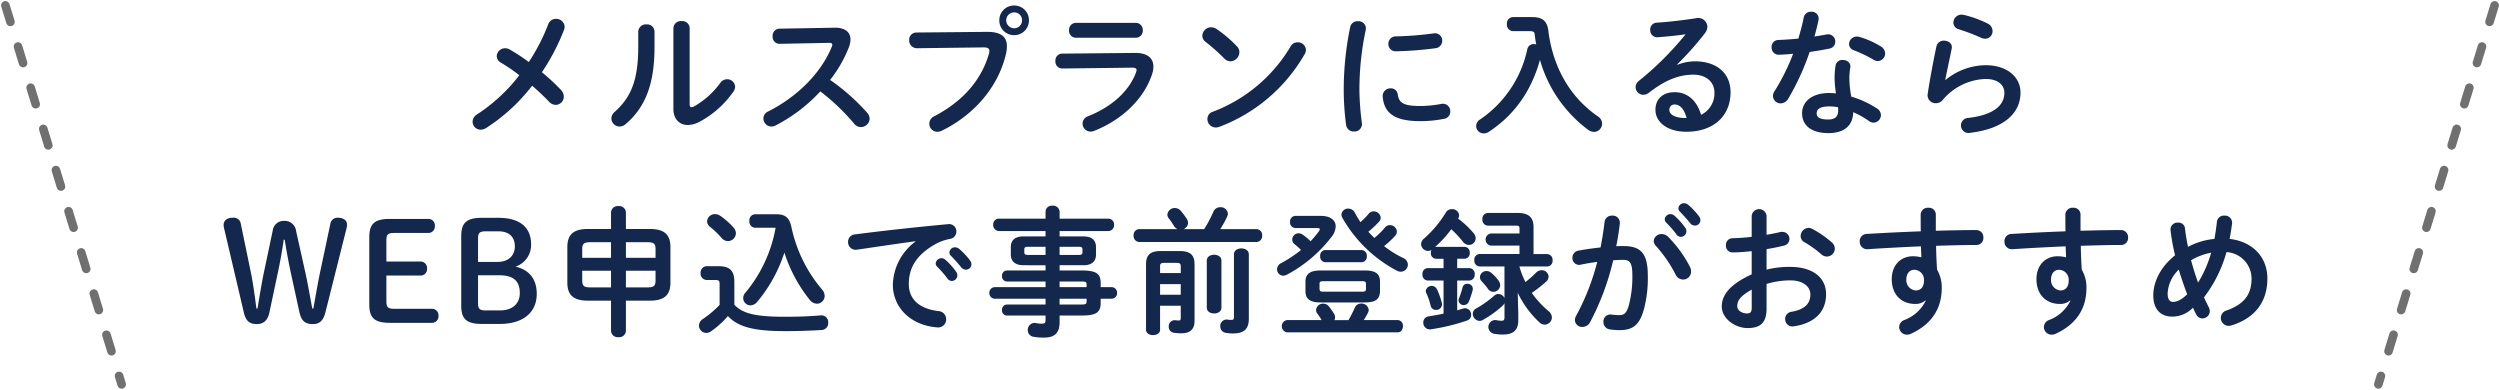 <svg xmlns="http://www.w3.org/2000/svg" width="580.499" height="90.499" viewBox="0 0 580.499 90.499">
  <g id="flow_txt" transform="translate(-392.751 -5180.75)">
    <path id="Path_76" data-name="Path 76" d="M-169.664-11.776a39.779,39.779,0,0,1-9.76,9.056,2.05,2.05,0,0,0-1.088,1.728A1.864,1.864,0,0,0-178.624.864,2.544,2.544,0,0,0-177.376.48a42.517,42.517,0,0,0,10.688-9.824c1.472,1.248,2.816,2.56,3.9,3.68a2.162,2.162,0,0,0,1.6.768,1.913,1.913,0,0,0,1.856-1.92,2.358,2.358,0,0,0-.64-1.536,48.128,48.128,0,0,0-4.448-4.128,49.182,49.182,0,0,0,5.12-9.792,2.2,2.2,0,0,0,.16-.768,1.927,1.927,0,0,0-2.016-1.824,1.853,1.853,0,0,0-1.792,1.248,45.382,45.382,0,0,1-4.512,8.768A44.883,44.883,0,0,0-171.9-17.76a2.188,2.188,0,0,0-1.056-.288,1.943,1.943,0,0,0-1.952,1.856,1.748,1.748,0,0,0,.992,1.5A40.769,40.769,0,0,1-169.664-11.776Zm27.616-6.656c0,7.808-1.664,11.744-5.472,15.168a2.041,2.041,0,0,0-.768,1.536A1.906,1.906,0,0,0-146.4.128a2.137,2.137,0,0,0,1.44-.576c4.416-3.776,6.688-9.024,6.688-17.856V-21.92a1.7,1.7,0,0,0-1.856-1.664,1.755,1.755,0,0,0-1.92,1.664Zm11.936-4.288A1.7,1.7,0,0,0-132-24.352a1.72,1.72,0,0,0-1.888,1.632V-3.968c0,2.368,1.408,3.744,3.36,3.744a6.1,6.1,0,0,0,2.752-.768A22.575,22.575,0,0,0-119.936-8a2.05,2.05,0,0,0,.384-1.12,1.841,1.841,0,0,0-1.888-1.728,1.942,1.942,0,0,0-1.568.864,19.353,19.353,0,0,1-6.016,5.408,1.7,1.7,0,0,1-.64.224c-.32,0-.448-.256-.448-.736Zm20.832.128a1.644,1.644,0,0,0-1.568,1.792,1.612,1.612,0,0,0,1.6,1.728l11.456-.224c.544,0,.8.128.8.416a1.194,1.194,0,0,1-.128.512C-99.648-12.16-105.248-6.72-111.9-3.36a1.779,1.779,0,0,0-1.088,1.632A1.877,1.877,0,0,0-111.136.128a2.074,2.074,0,0,0,.928-.224A37.017,37.017,0,0,0-99.776-8.032,49.339,49.339,0,0,1-91.9-.512a1.993,1.993,0,0,0,1.536.768,2.04,2.04,0,0,0,2.048-1.92,2.249,2.249,0,0,0-.608-1.44A47.563,47.563,0,0,0-97.5-10.688a29.7,29.7,0,0,0,4.384-7.648,5.354,5.354,0,0,0,.352-1.728c0-1.728-1.28-2.816-3.776-2.752Zm54.528-5.376a3.4,3.4,0,0,0-3.456,3.424,3.4,3.4,0,0,0,3.456,3.456,3.4,3.4,0,0,0,3.424-3.456A3.388,3.388,0,0,0-54.752-27.968Zm0,1.6a1.8,1.8,0,0,1,1.824,1.824,1.83,1.83,0,0,1-1.824,1.856,1.857,1.857,0,0,1-1.856-1.856A1.83,1.83,0,0,1-54.752-26.368ZM-77.44-21.7a1.678,1.678,0,0,0-1.7,1.76,1.8,1.8,0,0,0,1.856,1.888l15.424-.192c.928,0,1.344.224,1.344.832a2.587,2.587,0,0,1-.1.64C-62.272-11.04-66.272-5.92-73.344-2.24a1.909,1.909,0,0,0-1.12,1.7,1.864,1.864,0,0,0,1.856,1.888,2.314,2.314,0,0,0,1.056-.256C-64-2.592-58.432-9.12-56.672-16.7a7.86,7.86,0,0,0,.224-1.824c0-2.144-1.312-3.36-4.672-3.328Zm36.992-2.24a1.606,1.606,0,0,0-1.568,1.728,1.606,1.606,0,0,0,1.568,1.728H-26.5a1.612,1.612,0,0,0,1.6-1.728,1.612,1.612,0,0,0-1.6-1.728ZM-43.616-16.8a1.587,1.587,0,0,0-1.568,1.728,1.6,1.6,0,0,0,1.632,1.728l16.192-.192c.7,0,1.024.16,1.024.544a2.054,2.054,0,0,1-.16.64c-1.6,4.224-5.472,7.84-11.072,10.08A1.871,1.871,0,0,0-38.88-.544a1.877,1.877,0,0,0,1.856,1.856,2.536,2.536,0,0,0,.8-.16c6.272-2.464,11.488-7.2,13.472-13.12a5.77,5.77,0,0,0,.32-1.824c0-1.952-1.376-3.2-4.32-3.168Zm35.872-5.7a2.327,2.327,0,0,0-1.28-.416,2.068,2.068,0,0,0-2.048,1.952,1.78,1.78,0,0,0,.768,1.44,46.788,46.788,0,0,1,4.352,3.872,2.029,2.029,0,0,0,1.44.64A2.164,2.164,0,0,0-2.464-17.12,1.888,1.888,0,0,0-3.04-18.5,28.734,28.734,0,0,0-7.744-22.5ZM9.408-18.432A35.643,35.643,0,0,1-8.64-3.3,1.727,1.727,0,0,0-9.888-1.6,1.951,1.951,0,0,0-7.968.352,2.263,2.263,0,0,0-7.1.192,38.432,38.432,0,0,0,12.672-16.64a1.908,1.908,0,0,0,.32-1.024,1.861,1.861,0,0,0-1.952-1.76A1.821,1.821,0,0,0,9.408-18.432Zm13.856-4.544a72.138,72.138,0,0,0-1.5,14.784,63.007,63.007,0,0,0,.544,7.9A1.749,1.749,0,0,0,24.16,1.28,1.721,1.721,0,0,0,25.984-.672a62.86,62.86,0,0,1-.576-7.52A66.854,66.854,0,0,1,26.88-22.336a1.678,1.678,0,0,0-1.824-1.984A1.718,1.718,0,0,0,23.264-22.976ZM42.656-21.5a77.759,77.759,0,0,1-8.8.7,1.7,1.7,0,0,0-1.728,1.728,1.682,1.682,0,0,0,1.856,1.728,81.21,81.21,0,0,0,9.024-.7,1.755,1.755,0,0,0,1.632-1.76A1.69,1.69,0,0,0,42.656-21.5ZM34.3-7.36a1.563,1.563,0,0,0-1.632-1.376,1.79,1.79,0,0,0-1.856,1.952c.352,3.872,2.816,5.664,8.736,5.664a27.959,27.959,0,0,0,5.536-.544A1.661,1.661,0,0,0,46.5-3.36a1.71,1.71,0,0,0-2.08-1.76,26.272,26.272,0,0,1-4.832.48C35.584-4.64,34.592-5.376,34.3-7.36ZM61.056-25.28a1.476,1.476,0,0,0-1.408,1.632,1.494,1.494,0,0,0,1.408,1.632h3.872c.928,0,1.12.192,1.184.832.1.768.192,1.5.352,2.24a2.8,2.8,0,0,0-.512-.064,1.5,1.5,0,0,0-1.568,1.216A26.281,26.281,0,0,1,53.408-1.5a1.837,1.837,0,0,0-.9,1.5,1.748,1.748,0,0,0,1.76,1.728,2.229,2.229,0,0,0,1.216-.384A31.06,31.06,0,0,0,58.56-.992a27.287,27.287,0,0,0,5.984-7.424,31.824,31.824,0,0,0,2.784-6.944A30.627,30.627,0,0,0,78.528.9a2.461,2.461,0,0,0,1.344.48A1.918,1.918,0,0,0,81.76-.544a2.012,2.012,0,0,0-.96-1.664C74.144-6.784,70.3-13.888,69.28-22.08c-.256-2.112-1.184-3.2-3.712-3.2ZM99.2-14.3a70.422,70.422,0,0,0,6.432-7.232,2.541,2.541,0,0,0,.576-1.5,2.135,2.135,0,0,0-2.656-1.984c-3.072.48-6.464.864-9.056,1.024a1.585,1.585,0,0,0-1.568,1.664,1.628,1.628,0,0,0,1.728,1.728c2.528-.192,4.7-.416,6.5-.7A72.011,72.011,0,0,1,90.336-10.5a1.883,1.883,0,0,0-.8,1.5,1.8,1.8,0,0,0,1.792,1.76,2.217,2.217,0,0,0,1.344-.512c3.936-3.04,7.072-4.16,10.3-4.16,3.072,0,4.864,1.824,4.864,4.1a5.485,5.485,0,0,1-3.1,5.216c-.928-3.2-3.072-5.248-6.144-5.248-2.848,0-4.448,1.7-4.448,4.1,0,2.848,2.784,5.088,7.168,5.088,6.24,0,10.272-3.584,10.272-9.184,0-4.448-3.264-7.168-8.256-7.168a11.056,11.056,0,0,0-4.064.8Zm2.176,12.448h-.256c-2.528,0-3.744-.832-3.744-1.888a1.172,1.172,0,0,1,1.152-1.248C99.872-4.992,100.832-3.9,101.376-1.856ZM140.064-3.2a19.841,19.841,0,0,1,3.648,2.048,2.04,2.04,0,0,0,1.088.384,1.763,1.763,0,0,0,1.7-1.76,1.8,1.8,0,0,0-.864-1.5,22.266,22.266,0,0,0-6.016-2.784,24.332,24.332,0,0,1-.448-4.16,14.78,14.78,0,0,1,.224-2.624c.16-1.12-.8-1.728-1.76-1.728a1.561,1.561,0,0,0-1.664,1.28,17.376,17.376,0,0,0-.224,3.1,23.286,23.286,0,0,0,.32,3.392,14.258,14.258,0,0,0-1.6-.1c-4.1,0-6.272,2.112-6.272,4.672,0,2.976,2.3,4.64,6.112,4.64C137.376,1.664,140,.384,140.064-3.2ZM134.3-1.5c-2.08,0-2.72-.544-2.72-1.472,0-.864.7-1.568,2.944-1.568a11.279,11.279,0,0,1,2.016.192,6.427,6.427,0,0,1,.032.8C136.576-2.144,135.776-1.5,134.3-1.5Zm-6.976-18.784c-1.632.16-3.232.256-4.672.32A1.562,1.562,0,0,0,121.12-18.3a1.637,1.637,0,0,0,1.664,1.76c.992-.032,2.144-.1,3.328-.224a49.036,49.036,0,0,1-4.32,8.7,1.993,1.993,0,0,0-.352,1.12,1.75,1.75,0,0,0,1.792,1.7A2.115,2.115,0,0,0,125.024-6.4a58.8,58.8,0,0,0,4.928-10.784c1.568-.224,3.136-.48,4.512-.768a1.645,1.645,0,0,0,1.44-1.632,1.664,1.664,0,0,0-2.016-1.664c-.9.16-1.856.32-2.816.48.352-1.28.672-2.56.928-3.776a1.608,1.608,0,0,0-1.7-1.984,1.671,1.671,0,0,0-1.728,1.376C128.256-23.552,127.808-21.92,127.328-20.288Zm14.208-.384a2.174,2.174,0,0,0-.608-.1,1.81,1.81,0,0,0-1.824,1.76,1.546,1.546,0,0,0,1.152,1.44,31.269,31.269,0,0,1,4.576,2.208,1.852,1.852,0,0,0,.96.288,1.764,1.764,0,0,0,1.7-1.76,1.986,1.986,0,0,0-1.056-1.664A20.26,20.26,0,0,0,141.536-20.672Zm24.224-5.12a3.563,3.563,0,0,0-.544-.064A1.883,1.883,0,0,0,163.328-24a1.6,1.6,0,0,0,1.216,1.536,46.411,46.411,0,0,1,5.216,1.984,2.307,2.307,0,0,0,.96.224,1.72,1.72,0,0,0,1.7-1.76,1.929,1.929,0,0,0-1.12-1.76A26.206,26.206,0,0,0,165.76-25.792ZM161.44-10.72c.352-1.856.9-4.288,1.5-7.264.224-1.152-.768-1.824-1.792-1.824a1.706,1.706,0,0,0-1.76,1.344c-.8,3.712-1.536,7.808-2.016,10.944a1.859,1.859,0,0,0,1.856,2.24,2.082,2.082,0,0,0,1.632-.768,13.573,13.573,0,0,1,9.92-4.864c3.072,0,4.384,1.536,4.384,3.2,0,2.752-2.176,5.12-8.448,5.856a1.731,1.731,0,0,0-1.632,1.728A1.735,1.735,0,0,0,167.136,1.6c7.712-.9,11.776-4.416,11.776-9.344,0-3.616-3.1-6.368-8.128-6.368a15,15,0,0,0-9.28,3.424ZM-225.712,33.968c.544-2.528.992-5.12,1.344-7.552h.224c.384,2.4.8,4.736,1.344,7.3l2.048,9.408c.48,2.24,1.44,2.88,3.136,2.88,1.6,0,2.432-.8,2.944-2.784l4.864-19.36a3.52,3.52,0,0,0,.128-.992c0-.928-.768-1.568-2.208-1.568a1.673,1.673,0,0,0-1.664,1.472l-2.272,10.72c-.672,3.1-1.12,5.984-1.664,8.9h-.256c-.544-2.912-1.024-5.792-1.7-8.8l-2.048-9.184a2.641,2.641,0,0,0-2.784-2.368,2.56,2.56,0,0,0-2.656,2.3l-1.952,9.248c-.608,2.88-1.088,5.888-1.568,8.8h-.256c-.384-2.912-.736-5.728-1.376-8.8l-2.24-10.816a1.66,1.66,0,0,0-1.856-1.472c-1.312,0-2.144.64-2.144,1.664a3.793,3.793,0,0,0,.16,1.024l4.544,19.36C-233.168,45.3-232.272,46-230.64,46c1.568,0,2.56-.832,2.944-2.688Zm26.976,8.48c-1.472,0-1.792-.416-1.792-1.7V34.736h7.872a1.511,1.511,0,0,0,1.568-1.632,1.511,1.511,0,0,0-1.568-1.632h-7.872V26.544c0-1.28.32-1.7,1.792-1.7h7.9a1.511,1.511,0,0,0,1.568-1.632,1.511,1.511,0,0,0-1.568-1.632h-8.832c-3.776,0-4.832,1.248-4.832,4.32V41.392c0,3.072,1.056,4.32,4.832,4.32H-190a1.511,1.511,0,0,0,1.568-1.632A1.511,1.511,0,0,0-190,42.448Zm24.512,3.52c5.472,0,8.608-2.688,8.608-6.976,0-3.584-1.888-5.632-4.928-6.336a5.285,5.285,0,0,0,3.616-5.184c0-3.84-2.5-6.144-7.584-6.144h-3.84c-3.68,0-4.8,1.248-4.8,4.32v16c0,3.072,1.088,4.32,4.8,4.32Zm-5.024-14.4V26.16c0-1.28.32-1.7,1.792-1.7h2.912c2.432,0,3.84,1.216,3.84,3.52,0,2.176-1.568,3.584-3.968,3.584Zm1.792,11.264c-1.472,0-1.792-.416-1.792-1.7V34.672h4.96c3.2,0,4.736,1.28,4.736,4.128,0,2.432-1.664,4.032-4.64,4.032Zm29.088-2.272V47.6a1.549,1.549,0,0,0,1.728,1.44,1.549,1.549,0,0,0,1.728-1.44V40.56h5.6c3.424,0,4.736-1.408,4.736-4.192V28.112c0-2.784-1.312-4.192-4.736-4.192h-5.6V20.048a1.549,1.549,0,0,0-1.728-1.44,1.549,1.549,0,0,0-1.728,1.44V23.92h-5.408c-3.424,0-4.736,1.408-4.736,4.192v8.256c0,2.784,1.312,4.192,4.736,4.192Zm-4.8-3.072c-1.28-.032-1.856-.16-1.888-1.568v-2.3h6.688v3.872Zm-1.888-6.88V28.56c0-1.184.384-1.568,1.888-1.568h4.8v3.616Zm10.144-3.616h4.992c1.5,0,1.888.384,1.888,1.568v2.048h-6.88Zm6.88,6.624v2.3c0,1.184-.384,1.568-1.888,1.568h-4.992V33.616Zm18.3,2.624c0-2.56-.96-3.68-3.68-3.68h-2.752a1.466,1.466,0,0,0-1.408,1.6,1.466,1.466,0,0,0,1.408,1.6h1.984c.832,0,1.024.224,1.024.864v4.928a23.765,23.765,0,0,1-3.872,3.264,1.935,1.935,0,0,0-.928,1.536,1.729,1.729,0,0,0,1.7,1.7,1.831,1.831,0,0,0,1.088-.352,21.435,21.435,0,0,0,3.936-3.552c2.368,2.464,5.824,3.488,13.216,3.488,3.392,0,5.856-.1,8.544-.256a1.6,1.6,0,0,0,1.536-1.7,1.582,1.582,0,0,0-1.76-1.7c-2.5.224-5.056.32-8.352.32-6.784,0-9.728-.736-11.68-2.784ZM-114.96,20.5a1.4,1.4,0,0,0-1.28,1.568,1.42,1.42,0,0,0,1.28,1.568h4.384a1.69,1.69,0,0,1,.416.032,32.244,32.244,0,0,1-7.008,15.04,1.914,1.914,0,0,0-.512,1.248,1.707,1.707,0,0,0,1.7,1.7,2.135,2.135,0,0,0,1.568-.832,34.188,34.188,0,0,0,6.3-11.424,34.286,34.286,0,0,0,5.856,10.944,2.2,2.2,0,0,0,1.728.928,1.811,1.811,0,0,0,1.76-1.824,2.241,2.241,0,0,0-.544-1.408,32.814,32.814,0,0,1-7.168-14.56c-.416-1.984-1.28-2.976-3.424-2.976Zm-8.064.352a2.086,2.086,0,0,0-1.216-.384,1.8,1.8,0,0,0-1.824,1.7,1.7,1.7,0,0,0,.672,1.248A20.181,20.181,0,0,1-122.7,26a1.986,1.986,0,0,0,1.472.736,1.872,1.872,0,0,0,1.856-1.824,2.012,2.012,0,0,0-.544-1.312A17.061,17.061,0,0,0-123.024,20.848Zm45.344,5.984a12.9,12.9,0,0,0-5.248,9.984c0,5.44,4.256,9.5,10.3,9.952a1.855,1.855,0,0,0,2.08-1.888,1.864,1.864,0,0,0-1.728-1.888c-4.48-.544-6.944-2.72-6.944-6.272,0-3.04,1.056-6.368,6.048-9.216a10.953,10.953,0,0,1,3.52-1.28A1.728,1.728,0,0,0-68.176,24.5a1.682,1.682,0,0,0-1.92-1.7c-6.656.608-14.912,1.5-21.568,2.368a1.72,1.72,0,0,0-1.664,1.76,1.771,1.771,0,0,0,2.112,1.792c4.608-.672,9.7-1.44,13.536-1.952Zm5.024,5.824a23.276,23.276,0,0,1,2.368,2.72,1.282,1.282,0,0,0,1.056.608,1.3,1.3,0,0,0,1.28-1.28,1.337,1.337,0,0,0-.288-.864,15.987,15.987,0,0,0-2.5-2.784,1.335,1.335,0,0,0-.9-.352,1.333,1.333,0,0,0-1.344,1.216A1.138,1.138,0,0,0-72.656,32.656Zm3.2-2.528c.736.768,1.632,1.728,2.368,2.656a1.392,1.392,0,0,0,1.12.576,1.25,1.25,0,0,0,1.28-1.216,1.489,1.489,0,0,0-.352-.96A16.046,16.046,0,0,0-67.5,28.56a1.537,1.537,0,0,0-.96-.384,1.285,1.285,0,0,0-1.344,1.184A1.058,1.058,0,0,0-69.456,30.128Zm21.984,2.208v1.216h-8.96a1.177,1.177,0,0,0-1.152,1.28,1.177,1.177,0,0,0,1.152,1.28h8.96v1.312H-59.28a1.3,1.3,0,0,0-1.248,1.344,1.3,1.3,0,0,0,1.248,1.344h11.808v1.344h-8.96a1.177,1.177,0,0,0-1.152,1.28,1.177,1.177,0,0,0,1.152,1.28h8.96v1.056c0,.608-.16.832-.864.832a6.49,6.49,0,0,1-1.312-.128,1.587,1.587,0,0,0-1.952,1.6,1.537,1.537,0,0,0,1.344,1.568,12.079,12.079,0,0,0,2.4.192c2.3,0,3.648-.864,3.648-3.584V44.016h5.184c3.456,0,4.352-.832,4.352-2.944v-.96h2.5a1.283,1.283,0,0,0,1.312-1.344,1.283,1.283,0,0,0-1.312-1.344h-2.5V36.5c0-2.112-.9-2.944-4.352-2.944h-5.184V32.336h5.568c1.92,0,2.88-.9,2.88-2.464v-1.76c0-1.568-.96-2.464-2.88-2.464h-5.568V24.4H-32.88a1.345,1.345,0,0,0,1.312-1.44,1.328,1.328,0,0,0-1.312-1.44H-44.208V19.888a1.5,1.5,0,0,0-1.664-1.376,1.437,1.437,0,0,0-1.6,1.344V21.52h-10.88a1.327,1.327,0,0,0-1.28,1.408,1.406,1.406,0,0,0,1.28,1.472h10.88v1.248h-5.184c-1.92,0-2.88.9-2.88,2.464v1.76c.032,1.792,1.248,2.432,2.88,2.464Zm-4.1-2.4c-.512,0-.832-.064-.832-.64v-.608c0-.448.16-.64.832-.64h4.1v1.888Zm7.36-1.888h4.48c.672,0,.832.192.832.64V29.3c0,.448-.16.64-.832.64h-4.48Zm0,8.064h4.928c1.152,0,1.344.1,1.344.736v.576h-6.272Zm6.272,4v.608c0,.64-.192.736-1.344.736h-4.928V40.112ZM-20.688,29.04c-2.56,0-3.456.992-3.456,3.1V47.312c0,.832.832,1.248,1.632,1.248.832,0,1.632-.416,1.632-1.248V41.744h4.8v2.848c0,.448-.128.576-.48.576a6.234,6.234,0,0,1-.8-.064,1.38,1.38,0,0,0-1.5,1.5,1.344,1.344,0,0,0,1.152,1.408,11.274,11.274,0,0,0,1.856.128c1.824,0,2.976-.864,2.976-2.816V32.144c0-2.112-.9-3.1-3.456-3.1Zm3.616,2.752c.8,0,.992.192.992.768v1.6h-4.8v-1.6c0-.576.192-.768.992-.768Zm.992,7.392h-4.8V36.72h4.8Zm.64-15.232a1.594,1.594,0,0,0,1.056-1.44,1.834,1.834,0,0,0-.288-.928,17.314,17.314,0,0,0-1.376-1.856,1.839,1.839,0,0,0-1.408-.672,1.691,1.691,0,0,0-1.728,1.536,1.449,1.449,0,0,0,.32.864c.448.544.864,1.216,1.248,1.792a1.543,1.543,0,0,0,.8.7h-8.9a1.365,1.365,0,0,0-1.312,1.5,1.383,1.383,0,0,0,1.312,1.5h27.2a1.388,1.388,0,0,0,1.344-1.5,1.371,1.371,0,0,0-1.344-1.5H-6.9A24.182,24.182,0,0,0-5.328,21.1a1.681,1.681,0,0,0,.192-.736,1.65,1.65,0,0,0-1.76-1.5A1.694,1.694,0,0,0-8.5,19.92a29.274,29.274,0,0,1-2.144,4.032ZM-.272,29.808c0-.928-.864-1.376-1.728-1.376s-1.728.448-1.728,1.376V44.3c0,.608-.16.736-.64.736-.192,0-.48-.032-.768-.064A1.473,1.473,0,0,0-6.9,46.512,1.49,1.49,0,0,0-5.52,48.048a8.883,8.883,0,0,0,1.632.128c2.464,0,3.616-1.024,3.616-3.392Zm-9.76,12.384c0,.9.864,1.344,1.7,1.344.864,0,1.7-.448,1.7-1.344V31.248c0-.9-.832-1.344-1.7-1.344-.832,0-1.7.448-1.7,1.344ZM26.64,40.976c1.984-.032,3.52-.352,3.552-2.656V36.208c0-1.76-.864-2.656-3.552-2.656H16.432c-2.656,0-3.552.9-3.552,2.656V38.32c0,1.76.9,2.656,3.552,2.656Zm-9.632-2.5c-.512,0-.832-.064-.864-.64V36.656c0-.448.192-.608.864-.608h9.056c.672,0,.864.16.864.608V37.84c0,.48-.192.64-.864.64ZM27.472,24.56a21,21,0,0,0,2.464-2.3,1.422,1.422,0,0,0,.416-.96,1.614,1.614,0,0,0-1.632-1.472,1.506,1.506,0,0,0-1.184.576,15.308,15.308,0,0,1-1.888,1.92,25.085,25.085,0,0,1-1.312-2.208,1.7,1.7,0,0,0-1.5-.928,1.509,1.509,0,0,0-1.6,1.408,1.557,1.557,0,0,0,.192.7,31.408,31.408,0,0,0,12.7,12.32,1.95,1.95,0,0,0,.9.224,1.66,1.66,0,0,0,1.632-1.632,1.746,1.746,0,0,0-1.12-1.568,24.023,24.023,0,0,1-4.416-2.752,18.578,18.578,0,0,0,2.592-2.4,1.375,1.375,0,0,0,.384-.96,1.587,1.587,0,0,0-1.6-1.5,1.506,1.506,0,0,0-1.184.576A17.217,17.217,0,0,1,28.88,26C28.4,25.52,27.92,25.072,27.472,24.56ZM8.592,45.072a1.442,1.442,0,0,0,0,2.848h25.7c.832,0,1.216-.7,1.216-1.44a1.263,1.263,0,0,0-1.216-1.408H26.416c.352-.544.672-1.12.96-1.664a1.557,1.557,0,0,0,.192-.7,1.669,1.669,0,0,0-1.76-1.472,1.558,1.558,0,0,0-1.44.9,31.808,31.808,0,0,1-1.5,2.944H19.6a1.457,1.457,0,0,0,.16-.64,1.6,1.6,0,0,0-.224-.8A16.706,16.706,0,0,0,18.32,41.9a1.632,1.632,0,0,0-1.312-.64,1.6,1.6,0,0,0-1.664,1.44,1.4,1.4,0,0,0,.288.864,13.6,13.6,0,0,1,.992,1.5Zm1.92-24.192A1.282,1.282,0,0,0,9.3,22.288,1.282,1.282,0,0,0,10.512,23.7h5.056c.448,0,.64.1.64.288a.963.963,0,0,1-.192.448,24.351,24.351,0,0,1-1.952,2.336,11.13,11.13,0,0,0-1.792-1.5,1.635,1.635,0,0,0-.992-.352,1.483,1.483,0,0,0-1.472,1.44,1.351,1.351,0,0,0,.576,1.12,18.474,18.474,0,0,1,1.472,1.312,30.681,30.681,0,0,1-4.64,3.072,1.578,1.578,0,0,0-.928,1.44A1.454,1.454,0,0,0,7.7,34.768a2.016,2.016,0,0,0,.9-.256,31.912,31.912,0,0,0,10.464-8.928,3.984,3.984,0,0,0,.832-2.272c0-1.44-1.216-2.432-3.456-2.432ZM25.936,31.632a1.259,1.259,0,0,0,1.184-1.408,1.259,1.259,0,0,0-1.184-1.408h-8.48A1.255,1.255,0,0,0,16.3,30.224a1.255,1.255,0,0,0,1.152,1.408Zm33.152.992v7.328a1.584,1.584,0,0,0-1.408-.928,1.354,1.354,0,0,0-.928.352A24.705,24.705,0,0,1,52.5,42.384a1.4,1.4,0,0,0-.768,1.248A1.671,1.671,0,0,0,53.3,45.264a1.5,1.5,0,0,0,.768-.224,23.453,23.453,0,0,0,4.576-3.3,1.854,1.854,0,0,0,.448-.608v3.328c0,.64-.224.768-.7.768a5.005,5.005,0,0,1-1.12-.128,1.6,1.6,0,0,0-.64,3.136,9.906,9.906,0,0,0,2.112.192c2.3,0,3.552-.928,3.552-3.3V43.472l-.128-4.736a22.669,22.669,0,0,0,5.088,6.912,1.72,1.72,0,0,0,1.184.48A1.694,1.694,0,0,0,70.1,44.464a1.973,1.973,0,0,0-.768-1.472,22.263,22.263,0,0,1-3.9-4.224,33.285,33.285,0,0,0,3.232-2.528,1.693,1.693,0,0,0,.672-1.248,1.6,1.6,0,0,0-1.632-1.5,1.755,1.755,0,0,0-1.248.544,25.748,25.748,0,0,1-2.5,2.208,20.653,20.653,0,0,1-1.408-3.616h6.464a1.3,1.3,0,0,0,1.248-1.44,1.315,1.315,0,0,0-1.248-1.44H65.84V23.5c0-2.048-.9-3.3-3.648-3.3H55.216a1.326,1.326,0,0,0-1.248,1.472,1.326,1.326,0,0,0,1.248,1.472h6.5c.736,0,.864.1.864.768v1.056H55.92a1.423,1.423,0,0,0,0,2.816h6.656v1.952H53.3a1.294,1.294,0,0,0-1.216,1.44,1.311,1.311,0,0,0,1.216,1.44Zm-16.1-4.544a25.3,25.3,0,0,0,3.744-4.1,22.965,22.965,0,0,1,2.72,2.912,1.811,1.811,0,0,0,1.376.736A1.564,1.564,0,0,0,52.4,26.1a1.85,1.85,0,0,0-.48-1.216,20.877,20.877,0,0,0-3.584-3.36,1.757,1.757,0,0,0,.224-.768,1.582,1.582,0,0,0-1.7-1.44,1.56,1.56,0,0,0-1.376.768,26.181,26.181,0,0,1-5.056,6.048,1.754,1.754,0,0,0-.7,1.312,1.62,1.62,0,0,0,1.6,1.568,1.52,1.52,0,0,0,.8-.224,1.574,1.574,0,0,0-.128.672,1.247,1.247,0,0,0,1.184,1.376h1.76v2.176H41.232a1.29,1.29,0,0,0-1.184,1.44,1.308,1.308,0,0,0,1.184,1.44h3.712v7.68c-1.152.256-2.3.448-3.456.64a1.385,1.385,0,0,0-1.248,1.44,1.527,1.527,0,0,0,1.728,1.568,46.329,46.329,0,0,0,8.448-2.048,1.32,1.32,0,0,0,.928-1.344,1.434,1.434,0,0,0-1.376-1.5,1.166,1.166,0,0,0-.448.064c-.48.128-.928.288-1.408.416V35.888H50.96a1.311,1.311,0,0,0,1.216-1.44,1.294,1.294,0,0,0-1.216-1.44H48.112V30.832H49.84a1.247,1.247,0,0,0,1.184-1.376A1.231,1.231,0,0,0,49.84,28.08H42.992Zm.416,9.824a1.376,1.376,0,0,0-2.592.384,1.1,1.1,0,0,0,.128.512,15.722,15.722,0,0,1,1.024,3.008,1.194,1.194,0,0,0,1.216.9,1.31,1.31,0,0,0,1.376-1.568A17.572,17.572,0,0,0,43.408,37.9Zm5.952-.416a21.973,21.973,0,0,1-.832,2.56,1.256,1.256,0,0,0-.1.448,1.171,1.171,0,0,0,1.216,1.088,1.286,1.286,0,0,0,1.216-.9,19.4,19.4,0,0,0,.864-2.624,1.182,1.182,0,0,0-1.248-1.408A1.068,1.068,0,0,0,49.36,37.488ZM56.016,34.1a1.725,1.725,0,0,0-1.088-.416,1.493,1.493,0,0,0-1.536,1.408,1.413,1.413,0,0,0,.448,1.024A15.636,15.636,0,0,1,55.312,37.9a1.456,1.456,0,0,0,1.184.608,1.586,1.586,0,0,0,1.6-1.5,2.036,2.036,0,0,0-.416-1.152A9.614,9.614,0,0,0,56.016,34.1Zm28.32-2.912c.864-.064,1.664-.1,2.368-.1,1.536,0,2.08.768,2.08,3.648a25.626,25.626,0,0,1-.832,6.944c-.544,1.888-1.12,2.24-2.24,2.24a15.163,15.163,0,0,1-1.76-.128,1.633,1.633,0,0,0-1.888,1.728,1.713,1.713,0,0,0,1.568,1.728,14.745,14.745,0,0,0,2.176.16c3.232,0,4.7-1.312,5.7-4.992a28.449,28.449,0,0,0,.864-7.648c0-5.024-1.5-6.88-5.6-6.88-.512,0-1.088,0-1.728.032.352-1.76.64-3.552.832-5.28a1.658,1.658,0,0,0-1.792-1.824,1.675,1.675,0,0,0-1.76,1.5c-.224,1.952-.544,3.936-.928,5.888-1.7.192-3.456.416-5.088.736a1.66,1.66,0,0,0-1.44,1.664,1.561,1.561,0,0,0,1.952,1.6c1.216-.256,2.5-.48,3.808-.64a53.953,53.953,0,0,1-4.9,12.512,2.152,2.152,0,0,0-.288.992,1.663,1.663,0,0,0,1.76,1.6,2.035,2.035,0,0,0,1.728-1.024A59.636,59.636,0,0,0,84.336,31.184Zm12.736-5.472A2.14,2.14,0,0,0,95.6,25.1a1.776,1.776,0,0,0-1.856,1.6,1.757,1.757,0,0,0,.512,1.152A30.917,30.917,0,0,1,98.8,34.448a1.959,1.959,0,0,0,1.76,1.216,1.836,1.836,0,0,0,1.856-1.856,2.438,2.438,0,0,0-.256-1.088A28.464,28.464,0,0,0,97.072,25.712Zm2.752-5.824c.736.768,1.632,1.728,2.368,2.656a1.392,1.392,0,0,0,1.12.576,1.25,1.25,0,0,0,1.28-1.216,1.489,1.489,0,0,0-.352-.96,16.046,16.046,0,0,0-2.464-2.624,1.537,1.537,0,0,0-.96-.384,1.285,1.285,0,0,0-1.344,1.184A1.058,1.058,0,0,0,99.824,19.888Zm-3.2,2.528a23.275,23.275,0,0,1,2.368,2.72,1.282,1.282,0,0,0,1.056.608,1.3,1.3,0,0,0,1.28-1.28,1.337,1.337,0,0,0-.288-.864,15.987,15.987,0,0,0-2.5-2.784,1.34,1.34,0,0,0-2.24.864A1.138,1.138,0,0,0,96.624,22.416Zm23.328,6.176c1.44-.224,2.784-.512,3.968-.8a1.6,1.6,0,0,0,1.344-1.568,1.633,1.633,0,0,0-1.7-1.632,1.772,1.772,0,0,0-.576.064c-.9.224-1.952.416-3.04.608V20.88a1.736,1.736,0,0,0-3.456,0v4.864c-1.6.192-3.136.288-4.416.32a1.551,1.551,0,0,0-1.568,1.664,1.527,1.527,0,0,0,1.568,1.632c1.28,0,2.816-.128,4.416-.288v5.376c-5.6,2.592-6.944,5.152-6.944,7.488,0,2.784,3.1,4.992,5.984,4.992,2.976,0,4.416-1.216,4.416-4.544v-5.7a18.892,18.892,0,0,1,5.5-.832c3.04,0,4.672,1.5,4.672,3.264,0,2.08-1.248,3.488-4.384,4.032a1.662,1.662,0,0,0-1.472,1.664,1.685,1.685,0,0,0,2.048,1.7c4.672-.672,7.456-3.3,7.456-7.424,0-4-3.232-6.368-8.352-6.368a21.558,21.558,0,0,0-5.472.64ZM116.5,42.128c0,.8-.1,1.376-1.024,1.408-1.184,0-2.336-.64-2.336-1.664,0-1.248.576-2.3,3.36-3.872Zm14.048-18.24a1.742,1.742,0,0,0-.864-.224,1.922,1.922,0,0,0-1.824,1.888,1.6,1.6,0,0,0,.9,1.44,24.625,24.625,0,0,1,3.872,2.784,1.952,1.952,0,0,0,1.312.544,1.872,1.872,0,0,0,1.856-1.824,1.984,1.984,0,0,0-.736-1.5A24.055,24.055,0,0,0,130.544,23.888ZM156.912,40.56a9.044,9.044,0,0,1-4.928,4.48,1.794,1.794,0,0,0-1.248,1.632,1.816,1.816,0,0,0,1.824,1.792,2.358,2.358,0,0,0,.864-.192c4.608-2.112,7.2-5.6,7.2-10.656a8.162,8.162,0,0,0-1.088-4.256c-.128-1.856-.192-3.68-.224-5.536,3.328-.1,6.592-.192,9.44-.192a1.591,1.591,0,0,0,1.536-1.7,1.635,1.635,0,0,0-1.664-1.76c-2.848,0-6.048.064-9.376.16V20.528a1.581,1.581,0,0,0-1.728-1.536,1.644,1.644,0,0,0-1.792,1.568c0,1.44,0,2.752.032,3.9-4.384.16-8.768.384-12.544.608a1.651,1.651,0,0,0-1.632,1.728,1.72,1.72,0,0,0,1.792,1.824c3.744-.256,8.1-.48,12.416-.672.032.864.064,1.7.1,2.56a7.516,7.516,0,0,0-1.92-.256c-2.976,0-4.96,2.176-4.96,5.312,0,3.648,2.3,5.76,5.44,5.76a3.528,3.528,0,0,0,2.368-.8Zm-2.656-7.168a2.314,2.314,0,0,1,2.24,2.56c0,1.472-.8,2.24-1.888,2.24a2.381,2.381,0,0,1-2.208-2.528C152.4,34.256,153.168,33.392,154.256,33.392Zm36.256,7.168a9.044,9.044,0,0,1-4.928,4.48,1.794,1.794,0,0,0-1.248,1.632,1.816,1.816,0,0,0,1.824,1.792,2.358,2.358,0,0,0,.864-.192c4.608-2.112,7.2-5.6,7.2-10.656a8.162,8.162,0,0,0-1.088-4.256c-.128-1.856-.192-3.68-.224-5.536,3.328-.1,6.592-.192,9.44-.192a1.591,1.591,0,0,0,1.536-1.7,1.635,1.635,0,0,0-1.664-1.76c-2.848,0-6.048.064-9.376.16V20.528a1.581,1.581,0,0,0-1.728-1.536,1.644,1.644,0,0,0-1.792,1.568c0,1.44,0,2.752.032,3.9-4.384.16-8.768.384-12.544.608a1.651,1.651,0,0,0-1.632,1.728,1.72,1.72,0,0,0,1.792,1.824c3.744-.256,8.1-.48,12.416-.672.032.864.064,1.7.1,2.56a7.516,7.516,0,0,0-1.92-.256c-2.976,0-4.96,2.176-4.96,5.312,0,3.648,2.3,5.76,5.44,5.76a3.528,3.528,0,0,0,2.368-.8Zm-2.656-7.168a2.314,2.314,0,0,1,2.24,2.56c0,1.472-.8,2.24-1.888,2.24A2.381,2.381,0,0,1,186,35.664C186,34.256,186.768,33.392,187.856,33.392Zm33.664,6.4a30.755,30.755,0,0,0,5.216-10.5,6.165,6.165,0,0,1,5.824,6.176c0,3.744-1.824,5.952-5.76,7.36a1.815,1.815,0,0,0-1.376,1.728,1.835,1.835,0,0,0,1.856,1.856,2.986,2.986,0,0,0,.7-.128c5.28-1.664,8.256-5.344,8.256-10.848,0-5.024-3.424-8.576-8.768-9.216.224-1.152.416-2.368.576-3.616a1.664,1.664,0,0,0-1.792-1.792,1.635,1.635,0,0,0-1.728,1.376c-.16,1.44-.352,2.752-.576,4.032a16.507,16.507,0,0,0-6.144,1.856c-.288-1.44-.544-2.88-.7-4.288a1.487,1.487,0,0,0-1.6-1.344,1.606,1.606,0,0,0-1.76,1.728,47.97,47.97,0,0,0,1.056,5.856c-3.584,2.88-5.056,6.368-5.056,9.344,0,3.2,1.728,4.9,4.416,4.9a6.733,6.733,0,0,0,4.8-2.08c.224.544.48,1.056.736,1.536a1.614,1.614,0,0,0,1.44.96,1.728,1.728,0,0,0,1.728-1.664,1.95,1.95,0,0,0-.224-.9C222.256,41.36,221.872,40.592,221.52,39.792Zm-1.376-3.424c-.64-1.728-1.152-3.456-1.632-5.184a14.513,14.513,0,0,1,4.672-1.76A27.425,27.425,0,0,1,220.144,36.368Zm-2.528,2.72c-1.44,1.376-2.432,1.76-3.328,1.76-.672,0-1.216-.544-1.216-1.952a8.185,8.185,0,0,1,2.592-5.536C216.24,35.312,216.912,37.2,217.616,39.088Z" transform="translate(683 5210)" fill="#14284e"/>
    <line id="Line_66" data-name="Line 66" x2="27" y2="88" transform="translate(394 5182)" fill="none" stroke="#707070" stroke-linecap="round" stroke-width="2" stroke-dasharray="4 6"/>
    <line id="Line_67" data-name="Line 67" x1="27" y2="88" transform="translate(945 5182)" fill="none" stroke="#707070" stroke-linecap="round" stroke-width="2" stroke-dasharray="4 6"/>
  </g>
</svg>
